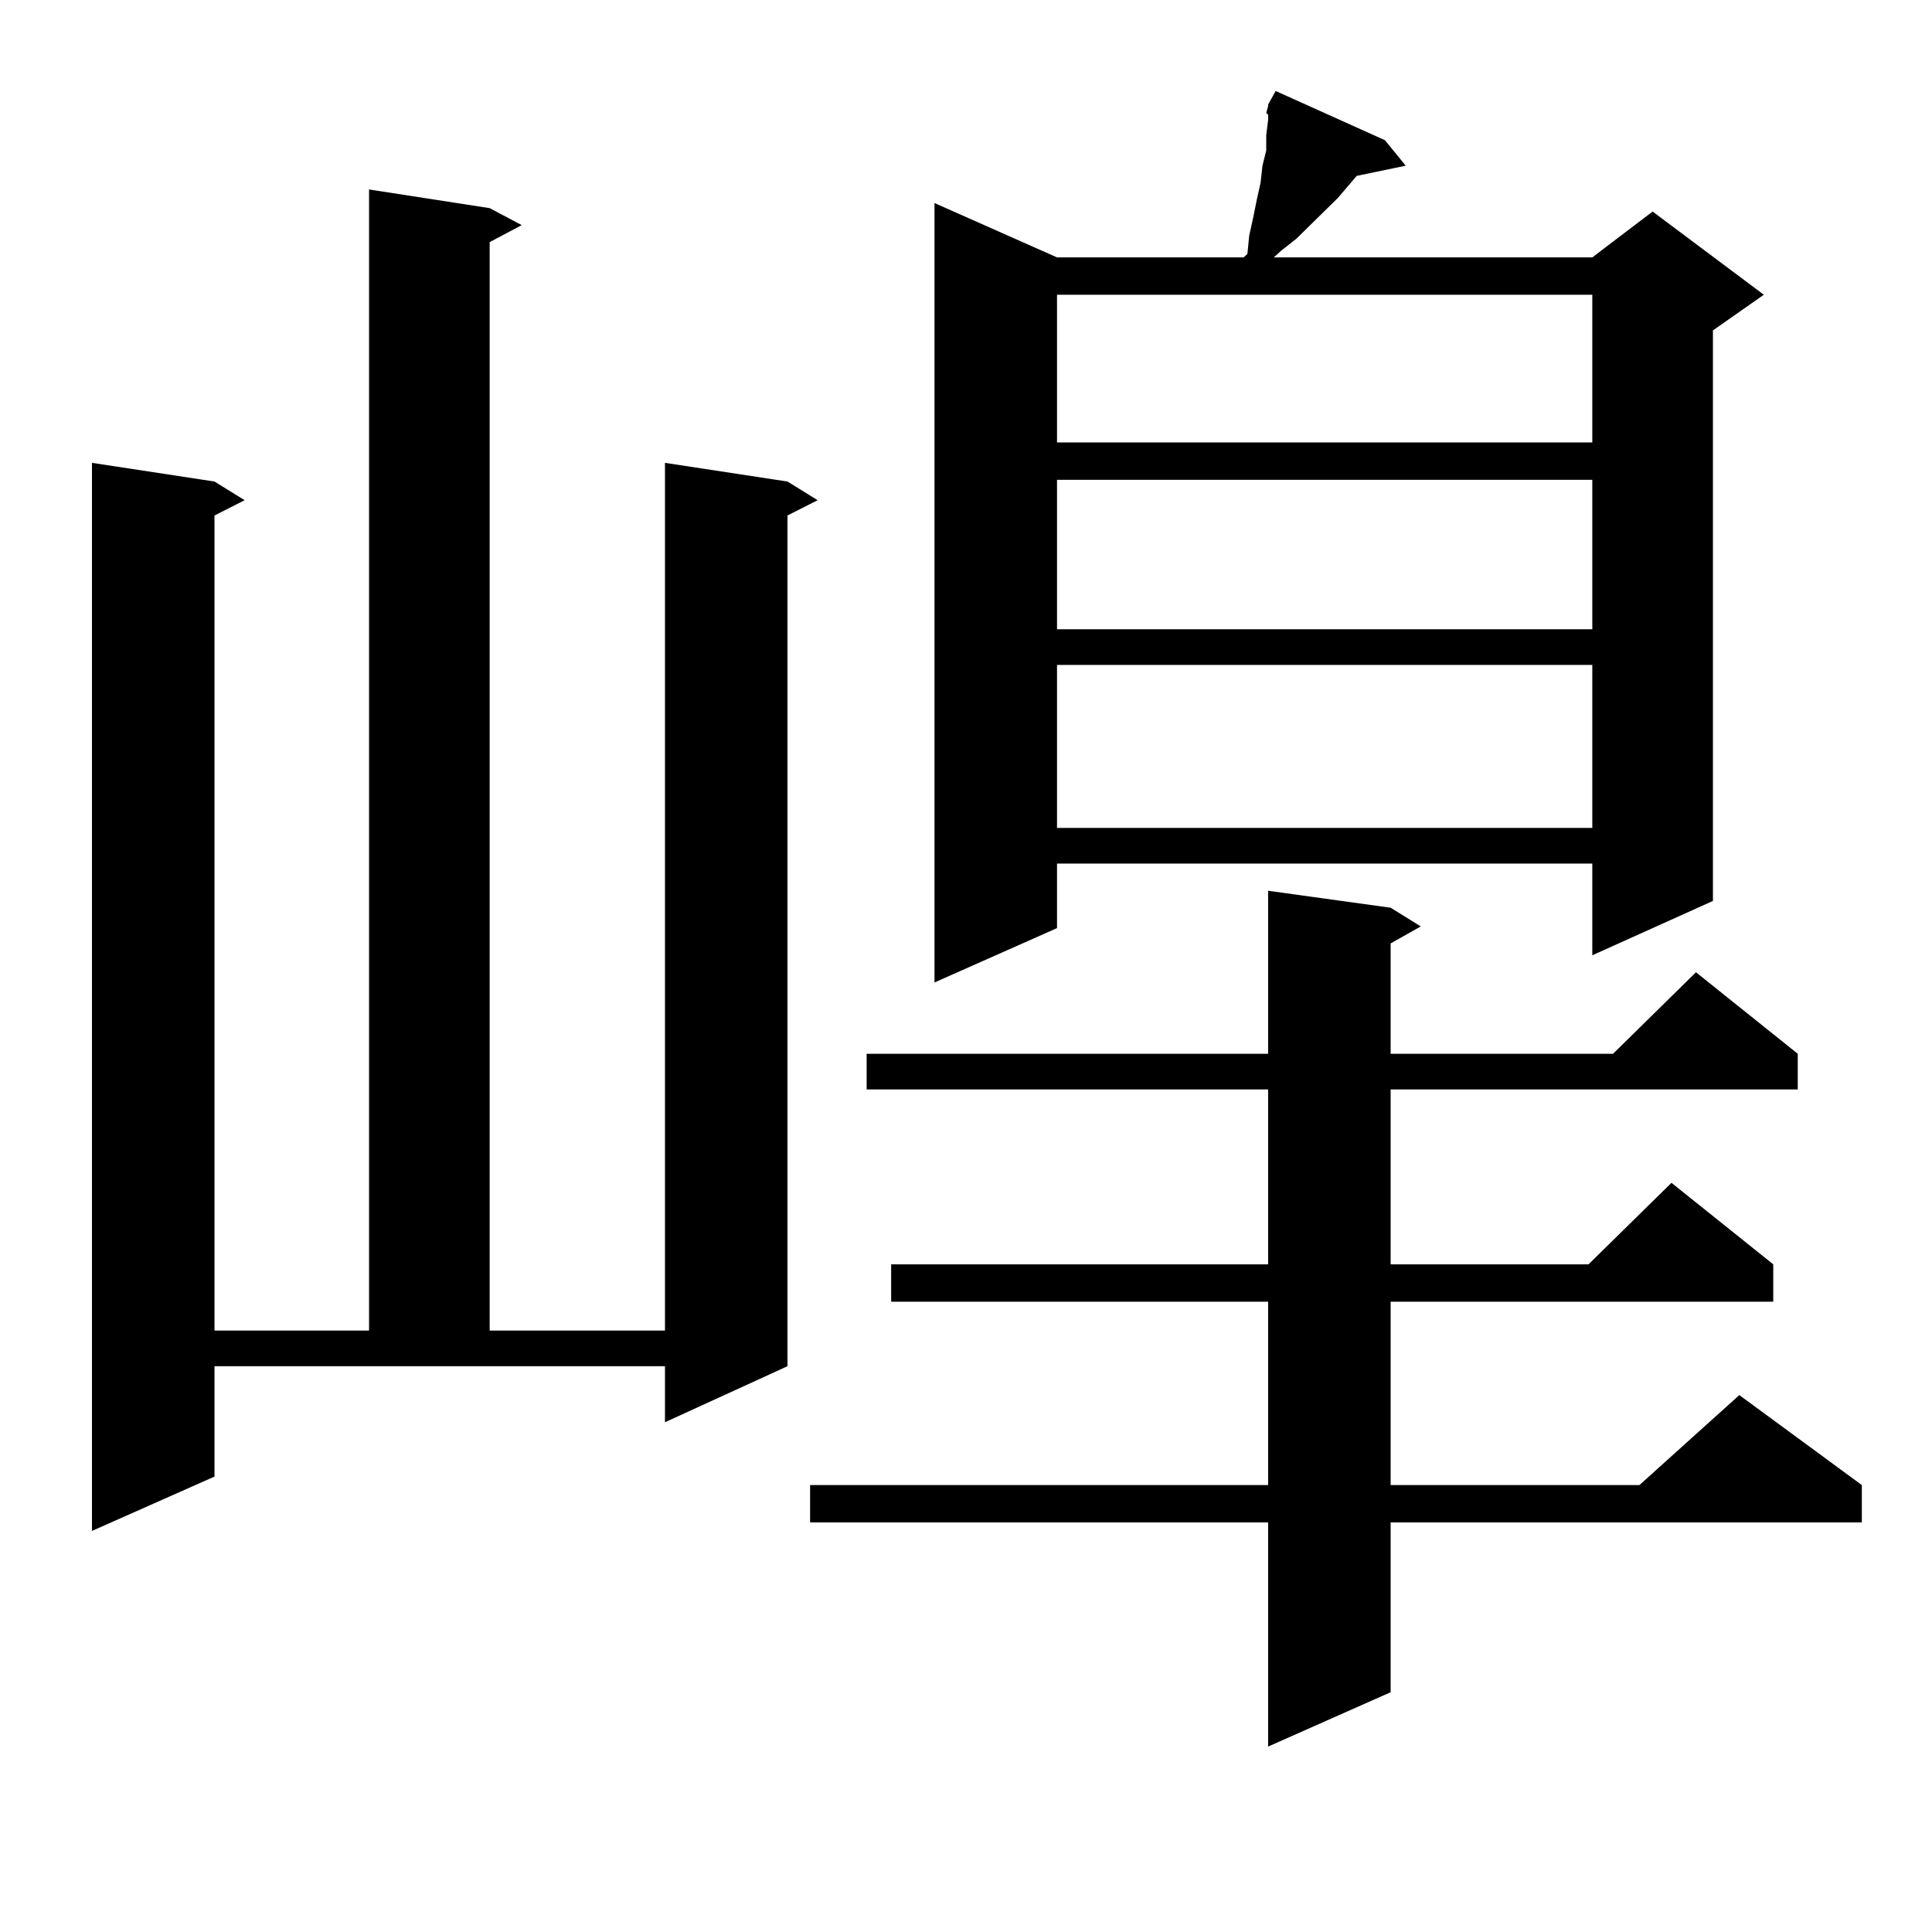 <?xml version="1.0" encoding="utf-8"?>
<!-- Generator: Adobe Illustrator 16.0.0, SVG Export Plug-In . SVG Version: 6.00 Build 0)  -->
<!DOCTYPE svg PUBLIC "-//W3C//DTD SVG 1.1//EN" "http://www.w3.org/Graphics/SVG/1.1/DTD/svg11.dtd">
<svg version="1.1" id="图层_1" xmlns="http://www.w3.org/2000/svg" xmlns:xlink="http://www.w3.org/1999/xlink" x="0px" y="0px"
	 width="1000px" height="1000px" viewBox="0 0 1000 1000" enable-background="new 0 0 1000 1000" xml:space="preserve">
<path d="M111.021,764.277l-63.413,28.125V239.57l63.413,9.668l15.609,9.668l-15.609,7.91v421.875h79.998V98.066l62.438,9.668
	l16.585,8.789l-16.585,8.789v563.379h90.729V239.57l63.413,9.668l15.609,9.668l-15.609,7.91v440.332l-63.413,29.004v-29.004H111.021
	V764.277z M719.787,469.844l15.609,9.668l-15.609,8.789v57.129h115.119l42.926-42.188l52.682,42.188v18.457H719.787v90.527h102.437
	l42.926-42.188l52.682,42.188v19.336H719.787v94.922h128.777l51.706-46.582l63.413,46.582v19.336H719.787v87.891l-63.413,28.125
	V788.008H419.307v-19.336h237.067V673.75H461.257v-19.336h195.117v-90.527h-207.8V545.43h207.8v-84.375L719.787,469.844z
	 M716.86,72.578l10.731,13.184l-25.365,5.273l-9.756,11.426l-21.463,21.094l-7.805,6.152l-3.902,3.516h164.874l31.219-23.73
	l57.56,43.066l-26.341,18.457v295.313l-62.438,28.125v-47.461H547.108v33.398l-63.413,28.125V105.098l63.413,28.125h96.583
	l1.951-1.758l0.976-9.668l1.951-8.789l1.951-9.668l1.951-8.789l0.976-8.789l1.951-7.91v-7.91l0.976-7.91v-2.637l-0.976-0.879
	L656.374,55v-0.879l3.902-7.031L716.86,72.578z M547.108,152.559v76.465h277.066v-76.465H547.108z M547.108,248.359v77.344h277.066
	v-77.344H547.108z M547.108,344.16v84.375h277.066V344.16H547.108z"/>
</svg>

